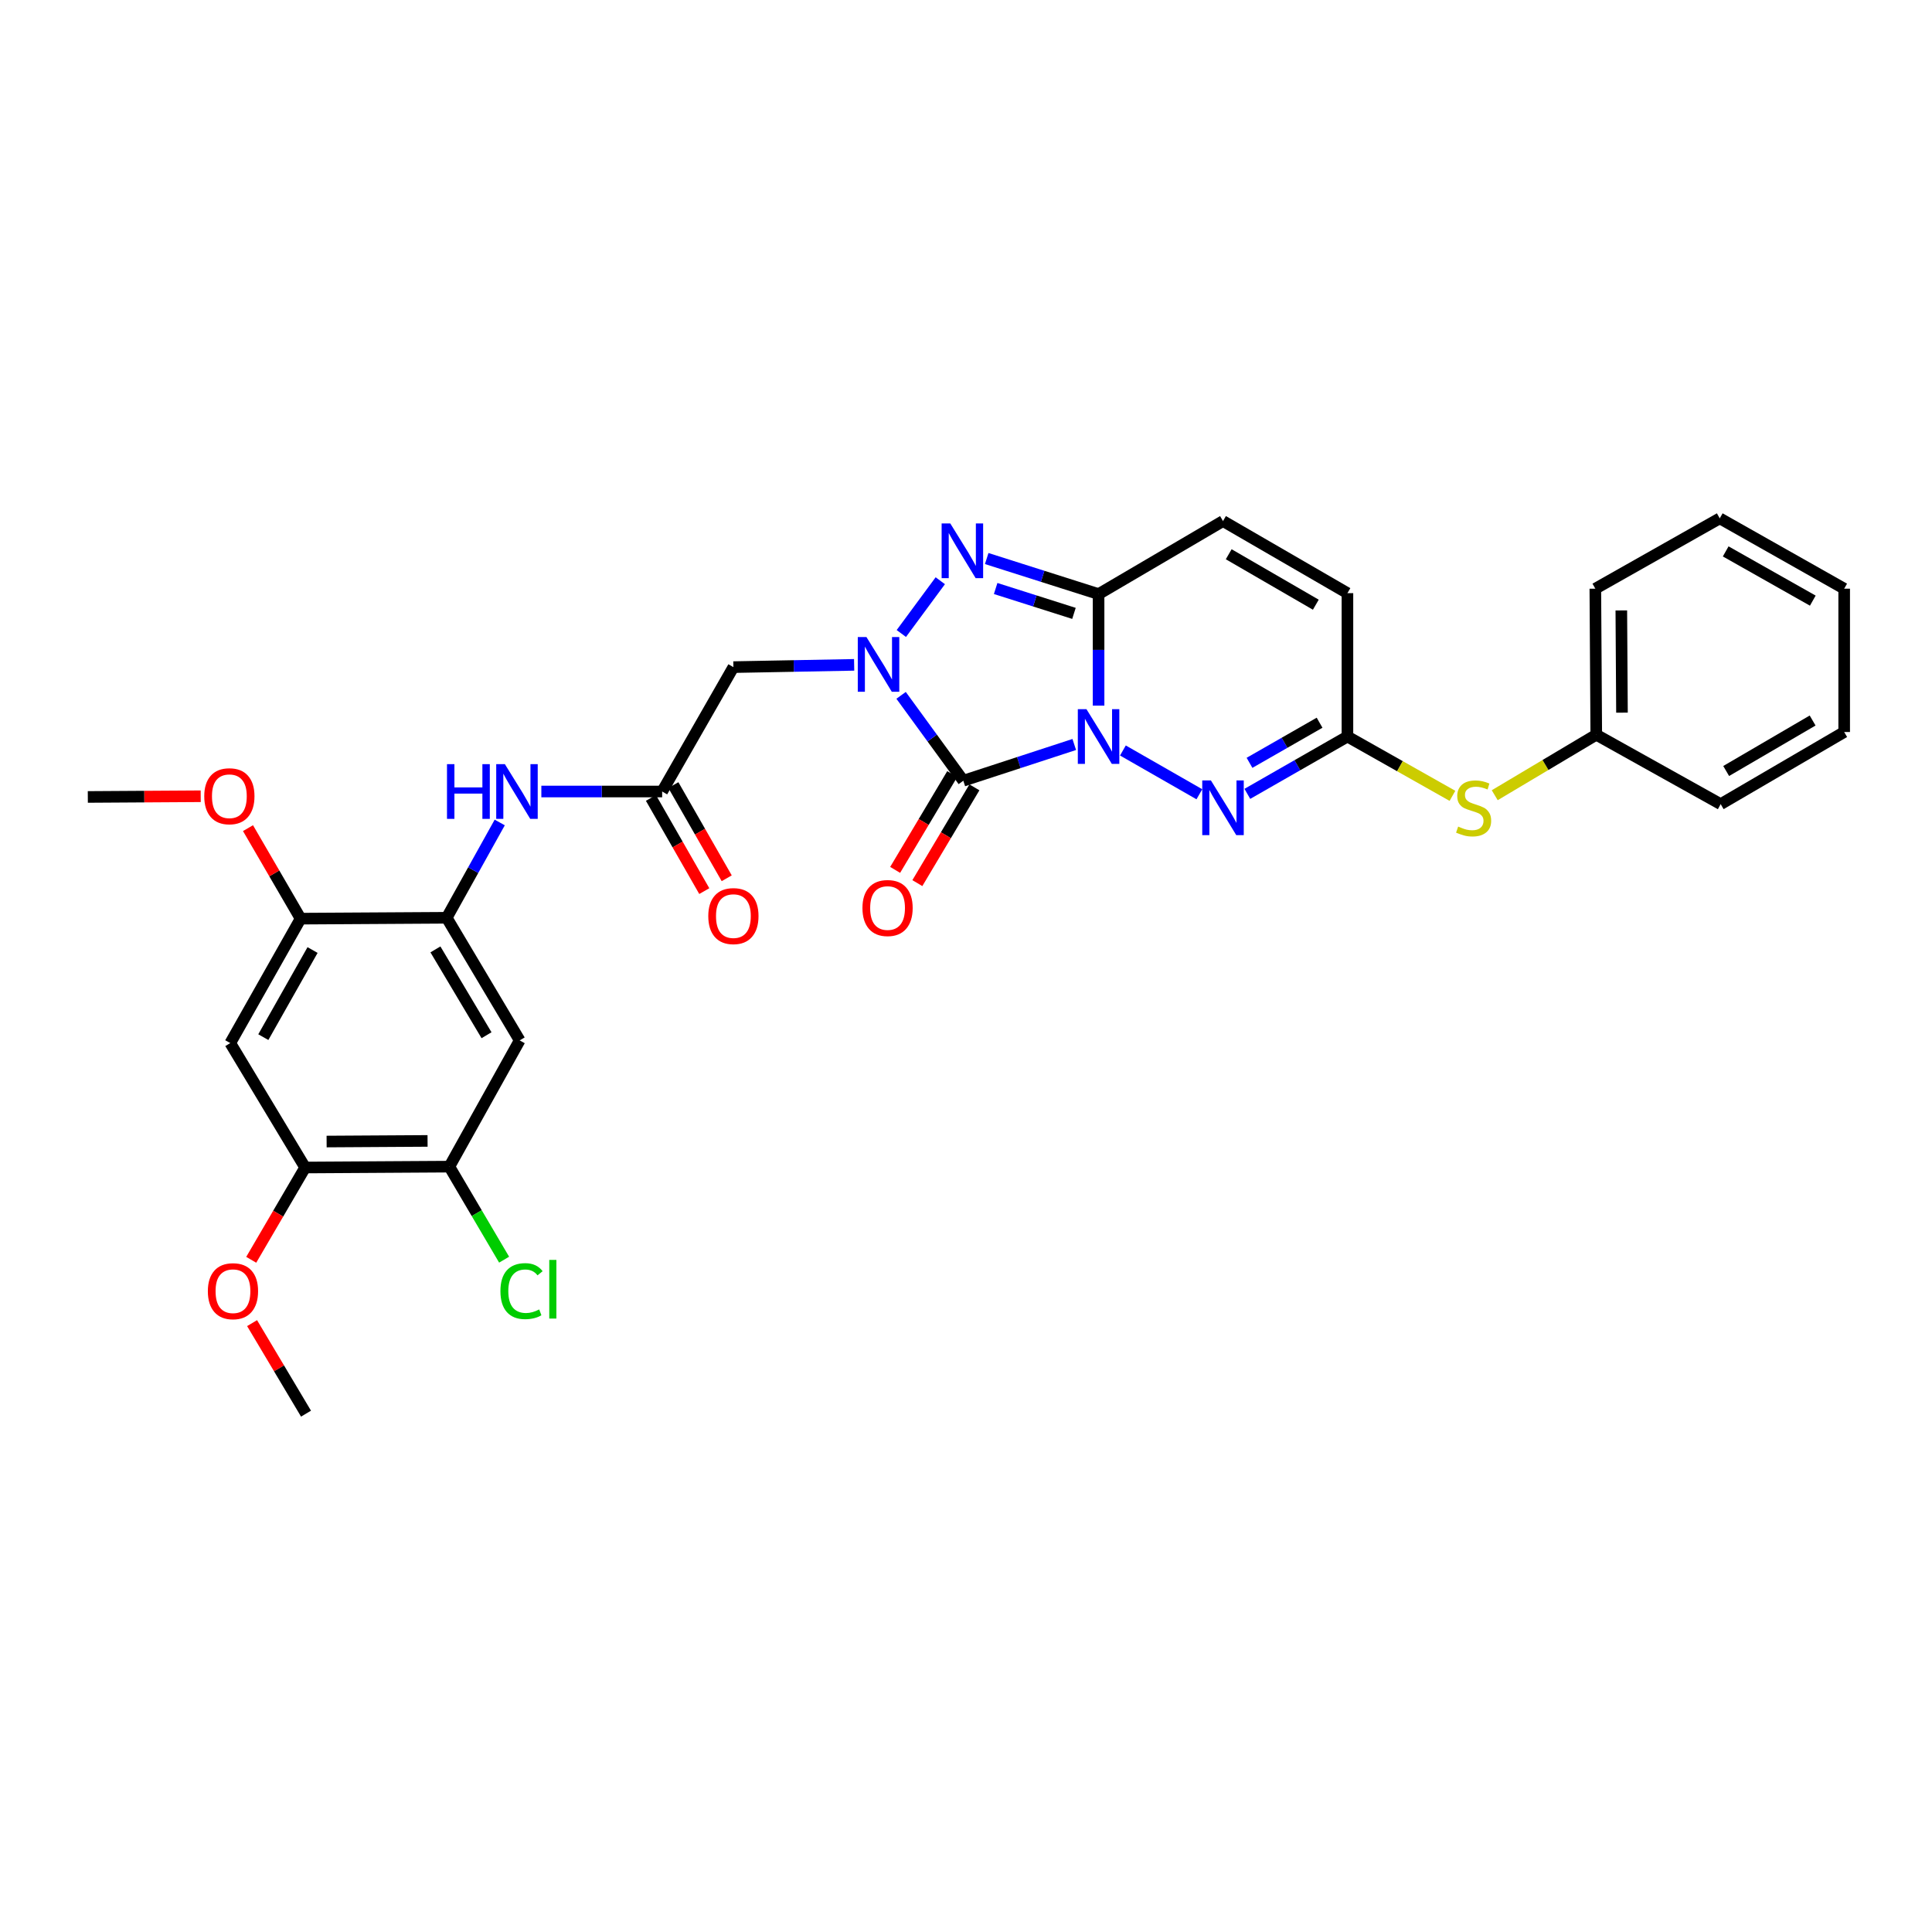 <?xml version='1.0' encoding='iso-8859-1'?>
<svg version='1.1' baseProfile='full'
              xmlns='http://www.w3.org/2000/svg'
                      xmlns:rdkit='http://www.rdkit.org/xml'
                      xmlns:xlink='http://www.w3.org/1999/xlink'
                  xml:space='preserve'
width='1000px' height='1000px' viewBox='0 0 1000 1000'>
<!-- END OF HEADER -->
<rect style='opacity:1.0;fill:#FFFFFF;stroke:none' width='1000' height='1000' x='0' y='0'> </rect>
<path class='bond-0' d='M 556.038,385.347 L 527.324,394.725' style='fill:none;fill-rule:evenodd;stroke:#0000FF;stroke-width:6px;stroke-linecap:butt;stroke-linejoin:miter;stroke-opacity:1' />
<path class='bond-0' d='M 527.324,394.725 L 498.61,404.102' style='fill:none;fill-rule:evenodd;stroke:#000000;stroke-width:6px;stroke-linecap:butt;stroke-linejoin:miter;stroke-opacity:1' />
<path class='bond-2' d='M 568.62,365.235 L 568.62,336.367' style='fill:none;fill-rule:evenodd;stroke:#0000FF;stroke-width:6px;stroke-linecap:butt;stroke-linejoin:miter;stroke-opacity:1' />
<path class='bond-2' d='M 568.62,336.367 L 568.62,307.498' style='fill:none;fill-rule:evenodd;stroke:#000000;stroke-width:6px;stroke-linecap:butt;stroke-linejoin:miter;stroke-opacity:1' />
<path class='bond-4' d='M 581.215,388.45 L 620.792,411.109' style='fill:none;fill-rule:evenodd;stroke:#0000FF;stroke-width:6px;stroke-linecap:butt;stroke-linejoin:miter;stroke-opacity:1' />
<path class='bond-1' d='M 498.61,404.102 L 482.507,382.007' style='fill:none;fill-rule:evenodd;stroke:#000000;stroke-width:6px;stroke-linecap:butt;stroke-linejoin:miter;stroke-opacity:1' />
<path class='bond-1' d='M 482.507,382.007 L 466.404,359.912' style='fill:none;fill-rule:evenodd;stroke:#0000FF;stroke-width:6px;stroke-linecap:butt;stroke-linejoin:miter;stroke-opacity:1' />
<path class='bond-17' d='M 492.863,400.678 L 478.095,425.466' style='fill:none;fill-rule:evenodd;stroke:#000000;stroke-width:6px;stroke-linecap:butt;stroke-linejoin:miter;stroke-opacity:1' />
<path class='bond-17' d='M 478.095,425.466 L 463.328,450.253' style='fill:none;fill-rule:evenodd;stroke:#FF0000;stroke-width:6px;stroke-linecap:butt;stroke-linejoin:miter;stroke-opacity:1' />
<path class='bond-17' d='M 504.357,407.526 L 489.589,432.313' style='fill:none;fill-rule:evenodd;stroke:#000000;stroke-width:6px;stroke-linecap:butt;stroke-linejoin:miter;stroke-opacity:1' />
<path class='bond-17' d='M 489.589,432.313 L 474.821,457.101' style='fill:none;fill-rule:evenodd;stroke:#FF0000;stroke-width:6px;stroke-linecap:butt;stroke-linejoin:miter;stroke-opacity:1' />
<path class='bond-5' d='M 442.108,344.126 L 410.856,344.714' style='fill:none;fill-rule:evenodd;stroke:#0000FF;stroke-width:6px;stroke-linecap:butt;stroke-linejoin:miter;stroke-opacity:1' />
<path class='bond-5' d='M 410.856,344.714 L 379.604,345.301' style='fill:none;fill-rule:evenodd;stroke:#000000;stroke-width:6px;stroke-linecap:butt;stroke-linejoin:miter;stroke-opacity:1' />
<path class='bond-31' d='M 466.528,327.902 L 486.692,300.586' style='fill:none;fill-rule:evenodd;stroke:#0000FF;stroke-width:6px;stroke-linecap:butt;stroke-linejoin:miter;stroke-opacity:1' />
<path class='bond-3' d='M 568.62,307.498 L 539.668,298.297' style='fill:none;fill-rule:evenodd;stroke:#000000;stroke-width:6px;stroke-linecap:butt;stroke-linejoin:miter;stroke-opacity:1' />
<path class='bond-3' d='M 539.668,298.297 L 510.716,289.096' style='fill:none;fill-rule:evenodd;stroke:#0000FF;stroke-width:6px;stroke-linecap:butt;stroke-linejoin:miter;stroke-opacity:1' />
<path class='bond-3' d='M 555.882,317.488 L 535.616,311.048' style='fill:none;fill-rule:evenodd;stroke:#000000;stroke-width:6px;stroke-linecap:butt;stroke-linejoin:miter;stroke-opacity:1' />
<path class='bond-3' d='M 535.616,311.048 L 515.349,304.607' style='fill:none;fill-rule:evenodd;stroke:#0000FF;stroke-width:6px;stroke-linecap:butt;stroke-linejoin:miter;stroke-opacity:1' />
<path class='bond-8' d='M 568.62,307.498 L 633.025,269.702' style='fill:none;fill-rule:evenodd;stroke:#000000;stroke-width:6px;stroke-linecap:butt;stroke-linejoin:miter;stroke-opacity:1' />
<path class='bond-6' d='M 645.62,410.902 L 671.525,396.07' style='fill:none;fill-rule:evenodd;stroke:#0000FF;stroke-width:6px;stroke-linecap:butt;stroke-linejoin:miter;stroke-opacity:1' />
<path class='bond-6' d='M 671.525,396.07 L 697.43,381.239' style='fill:none;fill-rule:evenodd;stroke:#000000;stroke-width:6px;stroke-linecap:butt;stroke-linejoin:miter;stroke-opacity:1' />
<path class='bond-6' d='M 646.744,394.841 L 664.878,384.459' style='fill:none;fill-rule:evenodd;stroke:#0000FF;stroke-width:6px;stroke-linecap:butt;stroke-linejoin:miter;stroke-opacity:1' />
<path class='bond-6' d='M 664.878,384.459 L 683.011,374.077' style='fill:none;fill-rule:evenodd;stroke:#000000;stroke-width:6px;stroke-linecap:butt;stroke-linejoin:miter;stroke-opacity:1' />
<path class='bond-9' d='M 379.604,345.301 L 342.729,409.684' style='fill:none;fill-rule:evenodd;stroke:#000000;stroke-width:6px;stroke-linecap:butt;stroke-linejoin:miter;stroke-opacity:1' />
<path class='bond-15' d='M 697.43,381.239 L 697.43,307.015' style='fill:none;fill-rule:evenodd;stroke:#000000;stroke-width:6px;stroke-linecap:butt;stroke-linejoin:miter;stroke-opacity:1' />
<path class='bond-18' d='M 697.43,381.239 L 724.609,396.583' style='fill:none;fill-rule:evenodd;stroke:#000000;stroke-width:6px;stroke-linecap:butt;stroke-linejoin:miter;stroke-opacity:1' />
<path class='bond-18' d='M 724.609,396.583 L 751.787,411.928' style='fill:none;fill-rule:evenodd;stroke:#CCCC00;stroke-width:6px;stroke-linecap:butt;stroke-linejoin:miter;stroke-opacity:1' />
<path class='bond-7' d='M 231.208,475.041 L 244.935,450.377' style='fill:none;fill-rule:evenodd;stroke:#000000;stroke-width:6px;stroke-linecap:butt;stroke-linejoin:miter;stroke-opacity:1' />
<path class='bond-7' d='M 244.935,450.377 L 258.662,425.714' style='fill:none;fill-rule:evenodd;stroke:#0000FF;stroke-width:6px;stroke-linecap:butt;stroke-linejoin:miter;stroke-opacity:1' />
<path class='bond-10' d='M 231.208,475.041 L 268.989,538.509' style='fill:none;fill-rule:evenodd;stroke:#000000;stroke-width:6px;stroke-linecap:butt;stroke-linejoin:miter;stroke-opacity:1' />
<path class='bond-10' d='M 225.378,491.404 L 251.825,535.832' style='fill:none;fill-rule:evenodd;stroke:#000000;stroke-width:6px;stroke-linecap:butt;stroke-linejoin:miter;stroke-opacity:1' />
<path class='bond-13' d='M 231.208,475.041 L 155.594,475.494' style='fill:none;fill-rule:evenodd;stroke:#000000;stroke-width:6px;stroke-linecap:butt;stroke-linejoin:miter;stroke-opacity:1' />
<path class='bond-32' d='M 633.025,269.702 L 697.43,307.015' style='fill:none;fill-rule:evenodd;stroke:#000000;stroke-width:6px;stroke-linecap:butt;stroke-linejoin:miter;stroke-opacity:1' />
<path class='bond-32' d='M 635.979,286.876 L 681.062,312.994' style='fill:none;fill-rule:evenodd;stroke:#000000;stroke-width:6px;stroke-linecap:butt;stroke-linejoin:miter;stroke-opacity:1' />
<path class='bond-11' d='M 342.729,409.684 L 311.466,409.684' style='fill:none;fill-rule:evenodd;stroke:#000000;stroke-width:6px;stroke-linecap:butt;stroke-linejoin:miter;stroke-opacity:1' />
<path class='bond-11' d='M 311.466,409.684 L 280.202,409.684' style='fill:none;fill-rule:evenodd;stroke:#0000FF;stroke-width:6px;stroke-linecap:butt;stroke-linejoin:miter;stroke-opacity:1' />
<path class='bond-19' d='M 336.924,413.008 L 350.731,437.123' style='fill:none;fill-rule:evenodd;stroke:#000000;stroke-width:6px;stroke-linecap:butt;stroke-linejoin:miter;stroke-opacity:1' />
<path class='bond-19' d='M 350.731,437.123 L 364.537,461.238' style='fill:none;fill-rule:evenodd;stroke:#FF0000;stroke-width:6px;stroke-linecap:butt;stroke-linejoin:miter;stroke-opacity:1' />
<path class='bond-19' d='M 348.535,406.36 L 362.341,430.475' style='fill:none;fill-rule:evenodd;stroke:#000000;stroke-width:6px;stroke-linecap:butt;stroke-linejoin:miter;stroke-opacity:1' />
<path class='bond-19' d='M 362.341,430.475 L 376.148,454.59' style='fill:none;fill-rule:evenodd;stroke:#FF0000;stroke-width:6px;stroke-linecap:butt;stroke-linejoin:miter;stroke-opacity:1' />
<path class='bond-14' d='M 268.989,538.509 L 232.583,603.851' style='fill:none;fill-rule:evenodd;stroke:#000000;stroke-width:6px;stroke-linecap:butt;stroke-linejoin:miter;stroke-opacity:1' />
<path class='bond-12' d='M 119.188,539.899 L 155.594,475.494' style='fill:none;fill-rule:evenodd;stroke:#000000;stroke-width:6px;stroke-linecap:butt;stroke-linejoin:miter;stroke-opacity:1' />
<path class='bond-12' d='M 136.296,536.822 L 161.78,491.738' style='fill:none;fill-rule:evenodd;stroke:#000000;stroke-width:6px;stroke-linecap:butt;stroke-linejoin:miter;stroke-opacity:1' />
<path class='bond-16' d='M 119.188,539.899 L 157.943,604.304' style='fill:none;fill-rule:evenodd;stroke:#000000;stroke-width:6px;stroke-linecap:butt;stroke-linejoin:miter;stroke-opacity:1' />
<path class='bond-22' d='M 155.594,475.494 L 141.979,452.068' style='fill:none;fill-rule:evenodd;stroke:#000000;stroke-width:6px;stroke-linecap:butt;stroke-linejoin:miter;stroke-opacity:1' />
<path class='bond-22' d='M 141.979,452.068 L 128.364,428.642' style='fill:none;fill-rule:evenodd;stroke:#FF0000;stroke-width:6px;stroke-linecap:butt;stroke-linejoin:miter;stroke-opacity:1' />
<path class='bond-20' d='M 232.583,603.851 L 246.757,627.928' style='fill:none;fill-rule:evenodd;stroke:#000000;stroke-width:6px;stroke-linecap:butt;stroke-linejoin:miter;stroke-opacity:1' />
<path class='bond-20' d='M 246.757,627.928 L 260.932,652.004' style='fill:none;fill-rule:evenodd;stroke:#00CC00;stroke-width:6px;stroke-linecap:butt;stroke-linejoin:miter;stroke-opacity:1' />
<path class='bond-34' d='M 232.583,603.851 L 157.943,604.304' style='fill:none;fill-rule:evenodd;stroke:#000000;stroke-width:6px;stroke-linecap:butt;stroke-linejoin:miter;stroke-opacity:1' />
<path class='bond-34' d='M 221.305,590.54 L 169.057,590.858' style='fill:none;fill-rule:evenodd;stroke:#000000;stroke-width:6px;stroke-linecap:butt;stroke-linejoin:miter;stroke-opacity:1' />
<path class='bond-23' d='M 157.943,604.304 L 143.988,628.187' style='fill:none;fill-rule:evenodd;stroke:#000000;stroke-width:6px;stroke-linecap:butt;stroke-linejoin:miter;stroke-opacity:1' />
<path class='bond-23' d='M 143.988,628.187 L 130.034,652.07' style='fill:none;fill-rule:evenodd;stroke:#FF0000;stroke-width:6px;stroke-linecap:butt;stroke-linejoin:miter;stroke-opacity:1' />
<path class='bond-21' d='M 773.669,411.603 L 799.948,395.949' style='fill:none;fill-rule:evenodd;stroke:#CCCC00;stroke-width:6px;stroke-linecap:butt;stroke-linejoin:miter;stroke-opacity:1' />
<path class='bond-21' d='M 799.948,395.949 L 826.226,380.295' style='fill:none;fill-rule:evenodd;stroke:#000000;stroke-width:6px;stroke-linecap:butt;stroke-linejoin:miter;stroke-opacity:1' />
<path class='bond-24' d='M 826.226,380.295 L 825.742,304.703' style='fill:none;fill-rule:evenodd;stroke:#000000;stroke-width:6px;stroke-linecap:butt;stroke-linejoin:miter;stroke-opacity:1' />
<path class='bond-24' d='M 839.532,368.871 L 839.194,315.956' style='fill:none;fill-rule:evenodd;stroke:#000000;stroke-width:6px;stroke-linecap:butt;stroke-linejoin:miter;stroke-opacity:1' />
<path class='bond-25' d='M 826.226,380.295 L 890.623,416.225' style='fill:none;fill-rule:evenodd;stroke:#000000;stroke-width:6px;stroke-linecap:butt;stroke-linejoin:miter;stroke-opacity:1' />
<path class='bond-27' d='M 103.888,412.139 L 74.671,412.32' style='fill:none;fill-rule:evenodd;stroke:#FF0000;stroke-width:6px;stroke-linecap:butt;stroke-linejoin:miter;stroke-opacity:1' />
<path class='bond-27' d='M 74.671,412.32 L 45.455,412.501' style='fill:none;fill-rule:evenodd;stroke:#000000;stroke-width:6px;stroke-linecap:butt;stroke-linejoin:miter;stroke-opacity:1' />
<path class='bond-26' d='M 130.48,684.848 L 144.438,708.275' style='fill:none;fill-rule:evenodd;stroke:#FF0000;stroke-width:6px;stroke-linecap:butt;stroke-linejoin:miter;stroke-opacity:1' />
<path class='bond-26' d='M 144.438,708.275 L 158.396,731.703' style='fill:none;fill-rule:evenodd;stroke:#000000;stroke-width:6px;stroke-linecap:butt;stroke-linejoin:miter;stroke-opacity:1' />
<path class='bond-28' d='M 825.742,304.703 L 890.14,268.297' style='fill:none;fill-rule:evenodd;stroke:#000000;stroke-width:6px;stroke-linecap:butt;stroke-linejoin:miter;stroke-opacity:1' />
<path class='bond-29' d='M 890.623,416.225 L 954.545,378.89' style='fill:none;fill-rule:evenodd;stroke:#000000;stroke-width:6px;stroke-linecap:butt;stroke-linejoin:miter;stroke-opacity:1' />
<path class='bond-29' d='M 893.464,399.072 L 938.209,372.937' style='fill:none;fill-rule:evenodd;stroke:#000000;stroke-width:6px;stroke-linecap:butt;stroke-linejoin:miter;stroke-opacity:1' />
<path class='bond-33' d='M 890.14,268.297 L 954.545,304.703' style='fill:none;fill-rule:evenodd;stroke:#000000;stroke-width:6px;stroke-linecap:butt;stroke-linejoin:miter;stroke-opacity:1' />
<path class='bond-33' d='M 893.217,285.405 L 938.301,310.889' style='fill:none;fill-rule:evenodd;stroke:#000000;stroke-width:6px;stroke-linecap:butt;stroke-linejoin:miter;stroke-opacity:1' />
<path class='bond-30' d='M 954.545,378.89 L 954.545,304.703' style='fill:none;fill-rule:evenodd;stroke:#000000;stroke-width:6px;stroke-linecap:butt;stroke-linejoin:miter;stroke-opacity:1' />
<path  class='atom-0' d='M 562.36 367.079
L 571.64 382.079
Q 572.56 383.559, 574.04 386.239
Q 575.52 388.919, 575.6 389.079
L 575.6 367.079
L 579.36 367.079
L 579.36 395.399
L 575.48 395.399
L 565.52 378.999
Q 564.36 377.079, 563.12 374.879
Q 561.92 372.679, 561.56 371.999
L 561.56 395.399
L 557.88 395.399
L 557.88 367.079
L 562.36 367.079
' fill='#0000FF'/>
<path  class='atom-2' d='M 448.467 329.729
L 457.747 344.729
Q 458.667 346.209, 460.147 348.889
Q 461.627 351.569, 461.707 351.729
L 461.707 329.729
L 465.467 329.729
L 465.467 358.049
L 461.587 358.049
L 451.627 341.649
Q 450.467 339.729, 449.227 337.529
Q 448.027 335.329, 447.667 334.649
L 447.667 358.049
L 443.987 358.049
L 443.987 329.729
L 448.467 329.729
' fill='#0000FF'/>
<path  class='atom-4' d='M 491.867 270.935
L 501.147 285.935
Q 502.067 287.415, 503.547 290.095
Q 505.027 292.775, 505.107 292.935
L 505.107 270.935
L 508.867 270.935
L 508.867 299.255
L 504.987 299.255
L 495.027 282.855
Q 493.867 280.935, 492.627 278.735
Q 491.427 276.535, 491.067 275.855
L 491.067 299.255
L 487.387 299.255
L 487.387 270.935
L 491.867 270.935
' fill='#0000FF'/>
<path  class='atom-5' d='M 626.765 403.953
L 636.045 418.953
Q 636.965 420.433, 638.445 423.113
Q 639.925 425.793, 640.005 425.953
L 640.005 403.953
L 643.765 403.953
L 643.765 432.273
L 639.885 432.273
L 629.925 415.873
Q 628.765 413.953, 627.525 411.753
Q 626.325 409.553, 625.965 408.873
L 625.965 432.273
L 622.285 432.273
L 622.285 403.953
L 626.765 403.953
' fill='#0000FF'/>
<path  class='atom-12' d='M 231.364 395.524
L 235.204 395.524
L 235.204 407.564
L 249.684 407.564
L 249.684 395.524
L 253.524 395.524
L 253.524 423.844
L 249.684 423.844
L 249.684 410.764
L 235.204 410.764
L 235.204 423.844
L 231.364 423.844
L 231.364 395.524
' fill='#0000FF'/>
<path  class='atom-12' d='M 261.324 395.524
L 270.604 410.524
Q 271.524 412.004, 273.004 414.684
Q 274.484 417.364, 274.564 417.524
L 274.564 395.524
L 278.324 395.524
L 278.324 423.844
L 274.444 423.844
L 264.484 407.444
Q 263.324 405.524, 262.084 403.324
Q 260.884 401.124, 260.524 400.444
L 260.524 423.844
L 256.844 423.844
L 256.844 395.524
L 261.324 395.524
' fill='#0000FF'/>
<path  class='atom-18' d='M 446.402 469.992
Q 446.402 463.192, 449.762 459.392
Q 453.122 455.592, 459.402 455.592
Q 465.682 455.592, 469.042 459.392
Q 472.402 463.192, 472.402 469.992
Q 472.402 476.872, 469.002 480.792
Q 465.602 484.672, 459.402 484.672
Q 453.162 484.672, 449.762 480.792
Q 446.402 476.912, 446.402 469.992
M 459.402 481.472
Q 463.722 481.472, 466.042 478.592
Q 468.402 475.672, 468.402 469.992
Q 468.402 464.432, 466.042 461.632
Q 463.722 458.792, 459.402 458.792
Q 455.082 458.792, 452.722 461.592
Q 450.402 464.392, 450.402 469.992
Q 450.402 475.712, 452.722 478.592
Q 455.082 481.472, 459.402 481.472
' fill='#FF0000'/>
<path  class='atom-19' d='M 754.742 427.833
Q 755.062 427.953, 756.382 428.513
Q 757.702 429.073, 759.142 429.433
Q 760.622 429.753, 762.062 429.753
Q 764.742 429.753, 766.302 428.473
Q 767.862 427.153, 767.862 424.873
Q 767.862 423.313, 767.062 422.353
Q 766.302 421.393, 765.102 420.873
Q 763.902 420.353, 761.902 419.753
Q 759.382 418.993, 757.862 418.273
Q 756.382 417.553, 755.302 416.033
Q 754.262 414.513, 754.262 411.953
Q 754.262 408.393, 756.662 406.193
Q 759.102 403.993, 763.902 403.993
Q 767.182 403.993, 770.902 405.553
L 769.982 408.633
Q 766.582 407.233, 764.022 407.233
Q 761.262 407.233, 759.742 408.393
Q 758.222 409.513, 758.262 411.473
Q 758.262 412.993, 759.022 413.913
Q 759.822 414.833, 760.942 415.353
Q 762.102 415.873, 764.022 416.473
Q 766.582 417.273, 768.102 418.073
Q 769.622 418.873, 770.702 420.513
Q 771.822 422.113, 771.822 424.873
Q 771.822 428.793, 769.182 430.913
Q 766.582 432.993, 762.222 432.993
Q 759.702 432.993, 757.782 432.433
Q 755.902 431.913, 753.662 430.993
L 754.742 427.833
' fill='#CCCC00'/>
<path  class='atom-20' d='M 366.604 474.169
Q 366.604 467.369, 369.964 463.569
Q 373.324 459.769, 379.604 459.769
Q 385.884 459.769, 389.244 463.569
Q 392.604 467.369, 392.604 474.169
Q 392.604 481.049, 389.204 484.969
Q 385.804 488.849, 379.604 488.849
Q 373.364 488.849, 369.964 484.969
Q 366.604 481.089, 366.604 474.169
M 379.604 485.649
Q 383.924 485.649, 386.244 482.769
Q 388.604 479.849, 388.604 474.169
Q 388.604 468.609, 386.244 465.809
Q 383.924 462.969, 379.604 462.969
Q 375.284 462.969, 372.924 465.769
Q 370.604 468.569, 370.604 474.169
Q 370.604 479.889, 372.924 482.769
Q 375.284 485.649, 379.604 485.649
' fill='#FF0000'/>
<path  class='atom-21' d='M 259.02 668.285
Q 259.02 661.245, 262.3 657.565
Q 265.62 653.845, 271.9 653.845
Q 277.74 653.845, 280.86 657.965
L 278.22 660.125
Q 275.94 657.125, 271.9 657.125
Q 267.62 657.125, 265.34 660.005
Q 263.1 662.845, 263.1 668.285
Q 263.1 673.885, 265.42 676.765
Q 267.78 679.645, 272.34 679.645
Q 275.46 679.645, 279.1 677.765
L 280.22 680.765
Q 278.74 681.725, 276.5 682.285
Q 274.26 682.845, 271.78 682.845
Q 265.62 682.845, 262.3 679.085
Q 259.02 675.325, 259.02 668.285
' fill='#00CC00'/>
<path  class='atom-21' d='M 284.3 652.125
L 287.98 652.125
L 287.98 682.485
L 284.3 682.485
L 284.3 652.125
' fill='#00CC00'/>
<path  class='atom-23' d='M 105.72 412.128
Q 105.72 405.328, 109.08 401.528
Q 112.44 397.728, 118.72 397.728
Q 125 397.728, 128.36 401.528
Q 131.72 405.328, 131.72 412.128
Q 131.72 419.008, 128.32 422.928
Q 124.92 426.808, 118.72 426.808
Q 112.48 426.808, 109.08 422.928
Q 105.72 419.048, 105.72 412.128
M 118.72 423.608
Q 123.04 423.608, 125.36 420.728
Q 127.72 417.808, 127.72 412.128
Q 127.72 406.568, 125.36 403.768
Q 123.04 400.928, 118.72 400.928
Q 114.4 400.928, 112.04 403.728
Q 109.72 406.528, 109.72 412.128
Q 109.72 417.848, 112.04 420.728
Q 114.4 423.608, 118.72 423.608
' fill='#FF0000'/>
<path  class='atom-24' d='M 107.585 668.321
Q 107.585 661.521, 110.945 657.721
Q 114.305 653.921, 120.585 653.921
Q 126.865 653.921, 130.225 657.721
Q 133.585 661.521, 133.585 668.321
Q 133.585 675.201, 130.185 679.121
Q 126.785 683.001, 120.585 683.001
Q 114.345 683.001, 110.945 679.121
Q 107.585 675.241, 107.585 668.321
M 120.585 679.801
Q 124.905 679.801, 127.225 676.921
Q 129.585 674.001, 129.585 668.321
Q 129.585 662.761, 127.225 659.961
Q 124.905 657.121, 120.585 657.121
Q 116.265 657.121, 113.905 659.921
Q 111.585 662.721, 111.585 668.321
Q 111.585 674.041, 113.905 676.921
Q 116.265 679.801, 120.585 679.801
' fill='#FF0000'/>
</svg>
